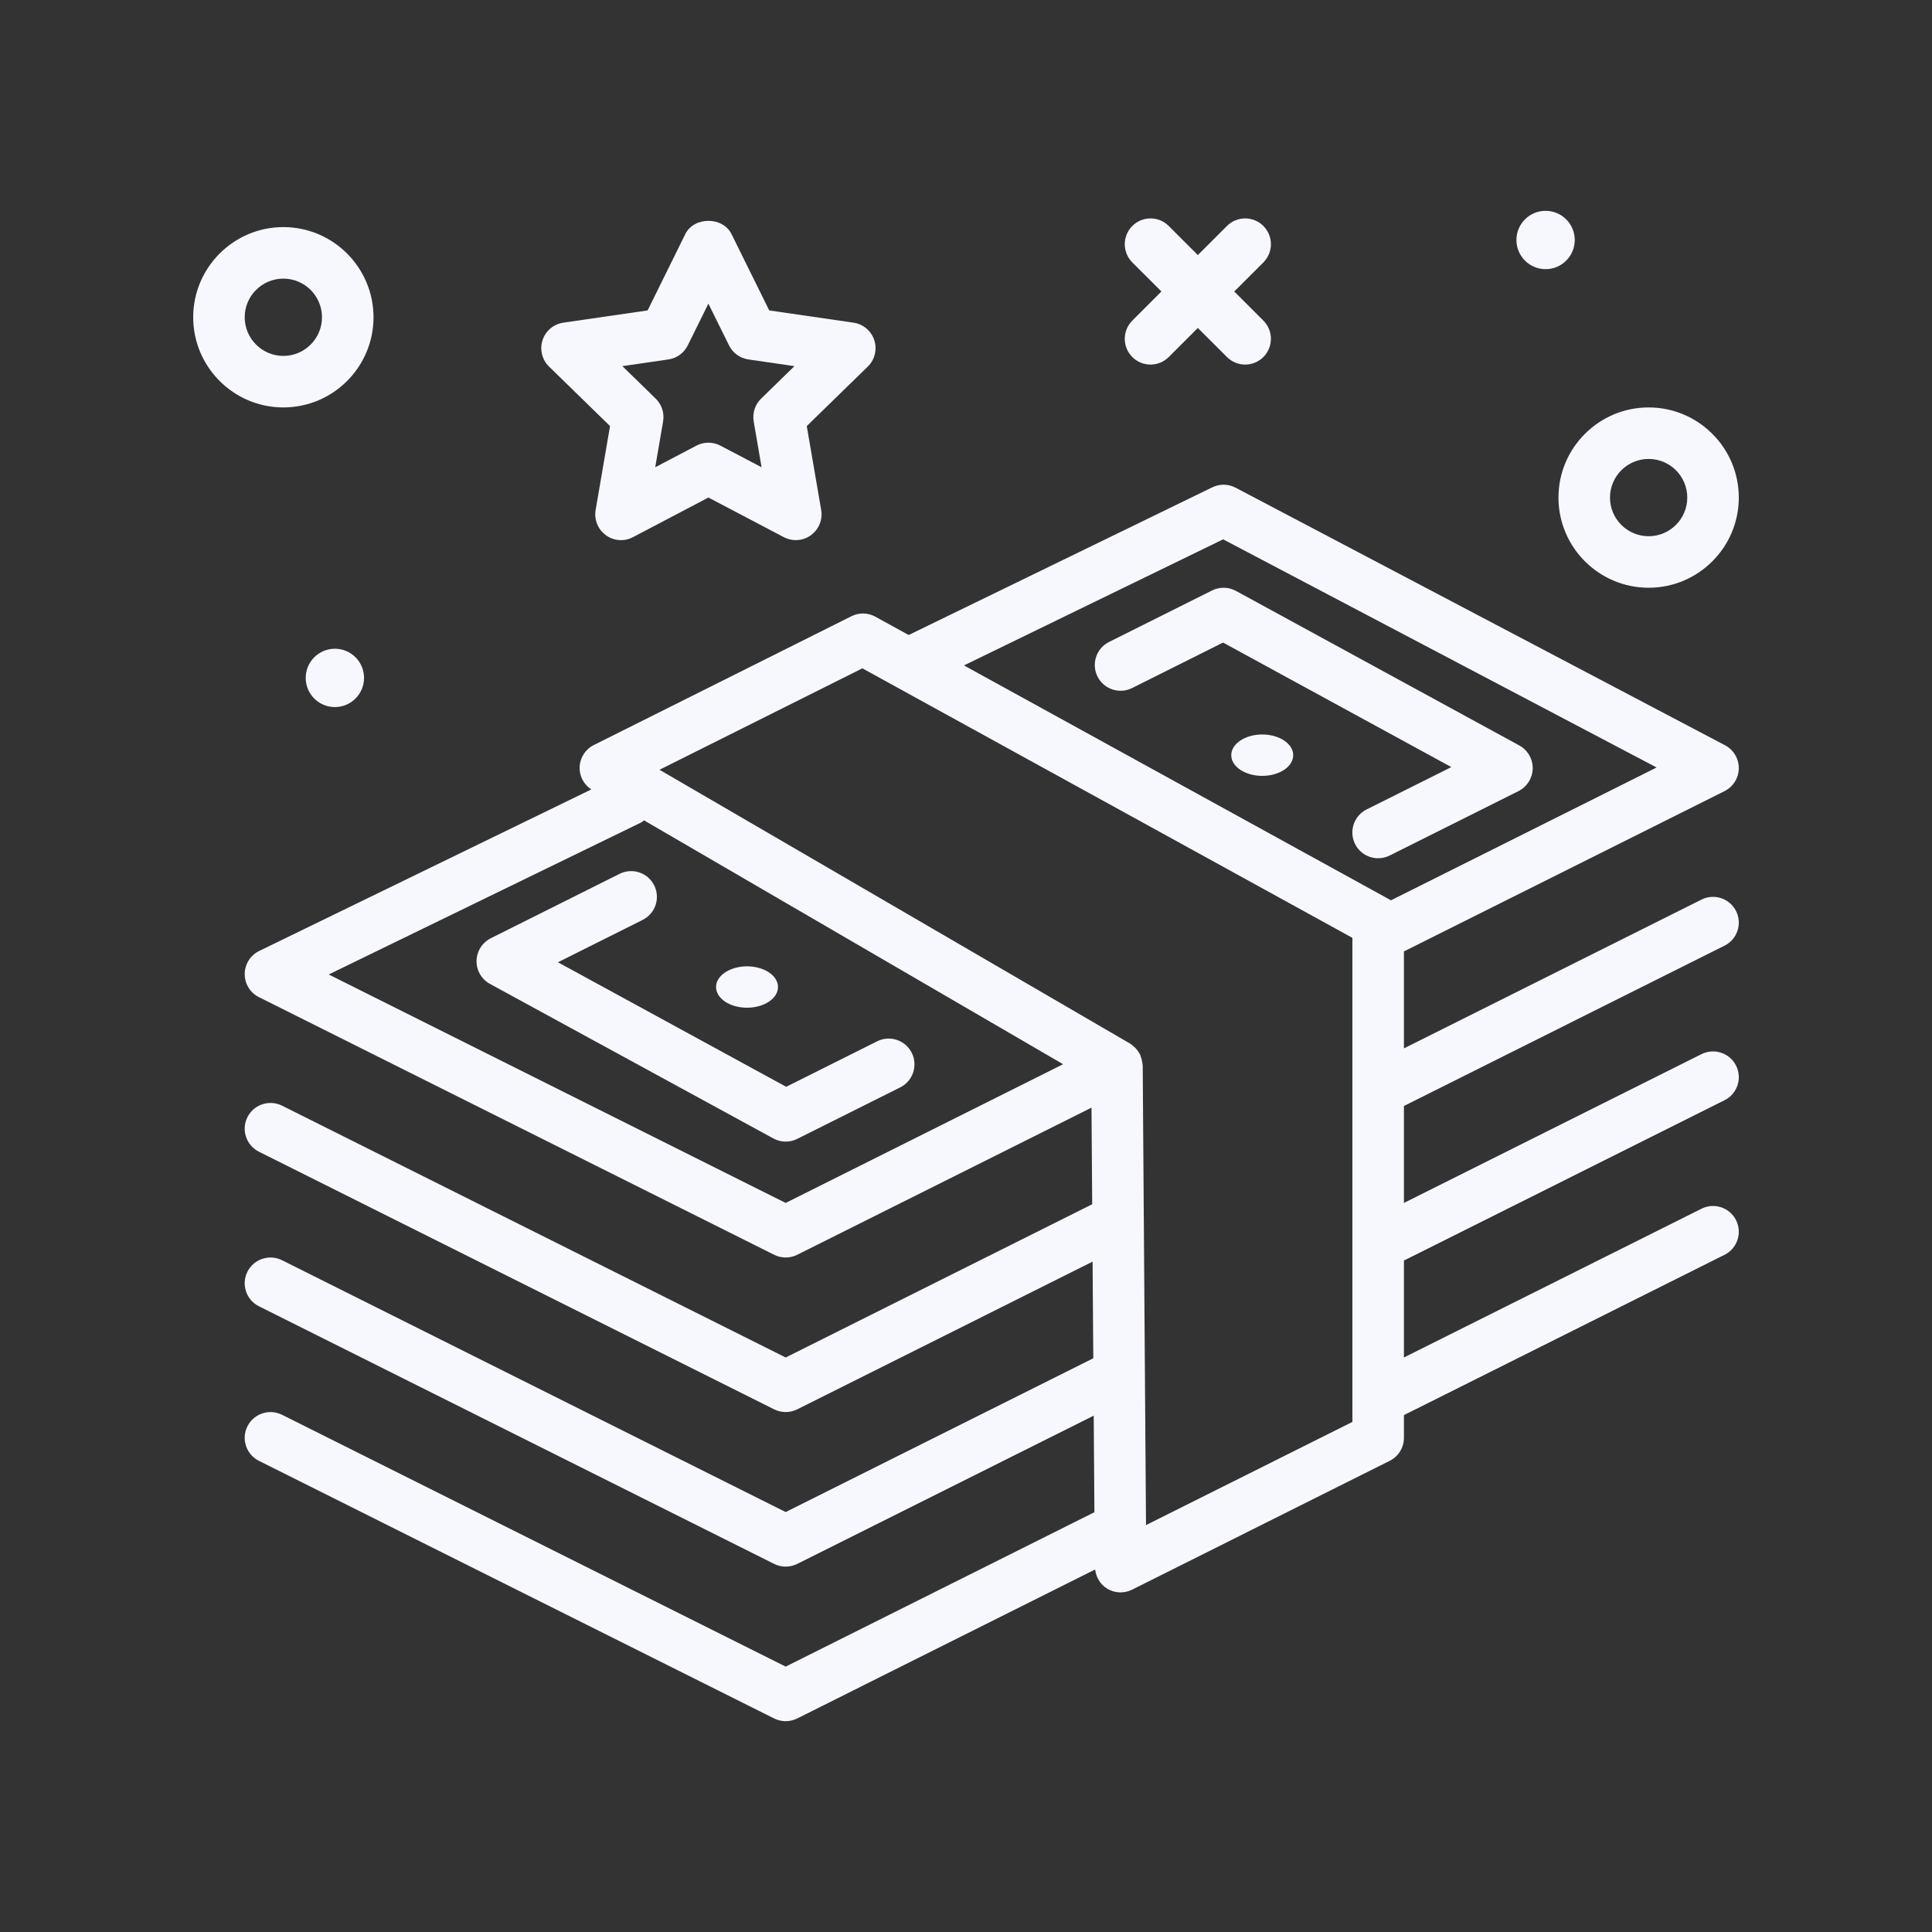 <svg width="88" height="88" viewBox="0 0 88 88" fill="none" xmlns="http://www.w3.org/2000/svg">
<rect x="0" y="0" width="88" height="88" fill="#333333" stroke="none"/>
<path d="M17.013 14.451C17.013 12.187 15.171 10.344 12.906 10.344C10.642 10.344 8.8 12.187 8.8 14.451C8.8 16.715 10.642 18.558 12.906 18.558C15.171 18.558 17.013 16.715 17.013 14.451ZM11.146 14.451C11.146 13.48 11.936 12.691 12.906 12.691C13.877 12.691 14.666 13.48 14.666 14.451C14.666 15.422 13.877 16.211 12.906 16.211C11.936 16.211 11.146 15.421 11.146 14.451Z" fill="#F7F8FD"/>
<path d="M75.093 26.771C77.357 26.771 79.2 24.929 79.2 22.664C79.2 20.4 77.357 18.558 75.093 18.558C72.829 18.558 70.986 20.4 70.986 22.664C70.986 24.929 72.829 26.771 75.093 26.771ZM75.093 20.904C76.064 20.904 76.853 21.694 76.853 22.664C76.853 23.635 76.064 24.424 75.093 24.424C74.122 24.424 73.333 23.635 73.333 22.664C73.333 21.694 74.123 20.904 75.093 20.904Z" fill="#F7F8FD"/>
<path d="M15.253 32.206C15.987 32.206 16.582 31.611 16.582 30.878C16.582 30.144 15.987 29.549 15.253 29.549C14.519 29.549 13.925 30.144 13.925 30.878C13.925 31.611 14.519 32.206 15.253 32.206Z" fill="#F7F8FD"/>
<path d="M70.4 12.26C71.133 12.26 71.728 11.665 71.728 10.931C71.728 10.197 71.133 9.603 70.4 9.603C69.666 9.603 69.071 10.197 69.071 10.931C69.071 11.665 69.666 12.26 70.4 12.26Z" fill="#F7F8FD"/>
<path d="M51.575 16.262C51.804 16.491 52.104 16.606 52.404 16.606C52.704 16.606 53.005 16.491 53.234 16.262L54.56 14.937L55.886 16.262C56.115 16.491 56.415 16.606 56.715 16.606C57.015 16.606 57.316 16.491 57.545 16.262C58.003 15.804 58.003 15.062 57.545 14.603L56.219 13.277L57.545 11.952C58.003 11.493 58.003 10.751 57.545 10.293C57.087 9.834 56.344 9.834 55.886 10.293L54.56 11.618L53.234 10.293C52.776 9.834 52.033 9.834 51.575 10.293C51.117 10.751 51.117 11.493 51.575 11.952L52.901 13.277L51.575 14.603C51.117 15.062 51.117 15.804 51.575 16.262Z" fill="#F7F8FD"/>
<path d="M78.551 36.034C78.944 35.837 79.195 35.437 79.2 34.997C79.204 34.557 78.962 34.151 78.573 33.946L56.279 22.213C55.95 22.039 55.558 22.033 55.22 22.196L41.389 28.924L39.871 28.09C39.535 27.902 39.125 27.896 38.782 28.068L27.048 33.935C26.663 34.127 26.413 34.517 26.401 34.947C26.388 35.356 26.593 35.734 26.931 35.958L11.806 43.315C11.404 43.511 11.149 43.918 11.146 44.364C11.144 44.81 11.395 45.221 11.795 45.42L35.262 57.154C35.426 57.236 35.607 57.277 35.786 57.277C35.966 57.277 36.146 57.236 36.311 57.154L49.716 50.452L49.748 54.852L35.786 61.832L12.845 50.361C12.265 50.074 11.561 50.306 11.27 50.886C10.98 51.466 11.215 52.17 11.795 52.46L35.262 64.194C35.426 64.276 35.607 64.317 35.786 64.317C35.966 64.317 36.146 64.276 36.311 64.194L49.766 57.466L49.798 61.867L35.786 68.872L12.845 57.401C12.265 57.113 11.561 57.346 11.27 57.926C10.98 58.506 11.215 59.211 11.795 59.5L35.262 71.234C35.426 71.316 35.607 71.357 35.786 71.357C35.966 71.357 36.146 71.316 36.311 71.234L49.817 64.481L49.849 68.88L35.786 75.912L12.845 64.441C12.265 64.154 11.561 64.386 11.27 64.966C10.98 65.546 11.215 66.251 11.795 66.54L35.262 78.274C35.426 78.356 35.607 78.397 35.786 78.397C35.966 78.397 36.146 78.356 36.311 78.274L49.883 71.487C49.924 71.844 50.116 72.167 50.427 72.358C50.614 72.472 50.827 72.531 51.04 72.531C51.22 72.531 51.399 72.489 51.565 72.407L63.298 66.54C63.696 66.341 63.947 65.936 63.947 65.491V64.456L78.552 57.154C79.131 56.864 79.366 56.159 79.076 55.579C78.785 54.999 78.082 54.766 77.502 55.055L63.947 61.832V57.416L78.552 50.113C79.131 49.824 79.366 49.119 79.076 48.539C78.785 47.959 78.082 47.727 77.502 48.014L63.947 54.792V50.376L78.552 43.073C79.131 42.783 79.366 42.079 79.076 41.499C78.785 40.919 78.082 40.686 77.502 40.974L63.947 47.752V43.336L78.551 36.034ZM55.712 24.566L75.457 34.958L63.354 41.009C63.348 41.005 63.344 41 63.338 40.997L43.907 30.309L55.712 24.566ZM35.786 54.792L14.972 44.386L29.215 37.457C29.262 37.434 29.292 37.394 29.334 37.366L48.423 48.474L35.786 54.792ZM52.199 69.466L52.049 48.536C52.049 48.533 52.048 48.531 52.048 48.528C52.047 48.48 52.035 48.435 52.028 48.387C52.014 48.286 51.988 48.189 51.95 48.097C51.941 48.076 51.943 48.053 51.932 48.032C51.927 48.021 51.917 48.015 51.911 48.005C51.846 47.88 51.759 47.769 51.653 47.674C51.644 47.667 51.635 47.662 51.627 47.655C51.575 47.611 51.526 47.565 51.466 47.53L30.04 35.062L39.28 30.442L61.6 42.718V49.684C61.6 49.708 61.598 49.73 61.6 49.753V64.766L52.199 69.466Z" fill="#F7F8FD"/>
<path d="M69.813 35.005C69.821 34.568 69.585 34.164 69.201 33.954L56.294 26.914C55.959 26.731 55.551 26.724 55.208 26.895L50.515 29.241C49.935 29.531 49.7 30.236 49.99 30.816C50.281 31.396 50.986 31.628 51.565 31.34L55.709 29.268L66.106 34.94L62.247 36.869C61.667 37.159 61.432 37.864 61.722 38.444C61.928 38.855 62.342 39.092 62.773 39.092C62.95 39.092 63.128 39.052 63.297 38.968L69.165 36.034C69.555 35.838 69.805 35.441 69.813 35.005Z" fill="#F7F8FD"/>
<path d="M41.529 47.954C41.238 47.374 40.533 47.141 39.955 47.429L35.81 49.502L25.413 43.83L29.272 41.9C29.852 41.611 30.087 40.906 29.797 40.326C29.507 39.746 28.801 39.513 28.223 39.801L22.355 42.736C21.964 42.932 21.714 43.328 21.706 43.765C21.698 44.201 21.934 44.606 22.318 44.816L35.225 51.855C35.399 51.95 35.593 51.999 35.786 51.999C35.966 51.999 36.146 51.957 36.311 51.875L41.005 49.528C41.584 49.238 41.819 48.534 41.529 47.954Z" fill="#F7F8FD"/>
<path d="M57.493 35.34C58.272 35.34 58.904 34.918 58.904 34.398C58.904 33.877 58.272 33.455 57.493 33.455C56.714 33.455 56.082 33.877 56.082 34.398C56.082 34.918 56.714 35.34 57.493 35.34Z" fill="#F7F8FD"/>
<path d="M34.026 45.9C34.806 45.9 35.437 45.478 35.437 44.958C35.437 44.437 34.806 44.015 34.026 44.015C33.247 44.015 32.615 44.437 32.615 44.958C32.615 45.478 33.247 45.9 34.026 45.9Z" fill="#F7F8FD"/>
<path d="M27.786 19.407L27.13 23.23C27.054 23.67 27.235 24.115 27.596 24.377C27.957 24.642 28.439 24.676 28.831 24.467L32.267 22.662L35.702 24.467C35.873 24.557 36.061 24.602 36.247 24.602C36.49 24.602 36.733 24.526 36.937 24.377C37.298 24.115 37.479 23.67 37.404 23.23L36.747 19.407L39.526 16.698C39.846 16.386 39.96 15.92 39.823 15.495C39.684 15.071 39.317 14.761 38.875 14.697L35.037 14.139L33.319 10.661C32.925 9.859 31.61 9.859 31.215 10.661L29.498 14.139L25.659 14.697C25.217 14.761 24.85 15.07 24.712 15.495C24.574 15.92 24.689 16.386 25.009 16.698L27.786 19.407ZM30.445 16.372C30.827 16.317 31.157 16.077 31.328 15.73L32.266 13.83L33.205 15.73C33.376 16.077 33.706 16.317 34.088 16.372L36.185 16.677L34.667 18.158C34.391 18.427 34.265 18.815 34.33 19.196L34.689 21.283L32.812 20.298C32.641 20.207 32.454 20.163 32.267 20.163C32.079 20.163 31.892 20.207 31.721 20.298L29.845 21.283L30.203 19.196C30.269 18.815 30.143 18.427 29.867 18.158L28.348 16.677L30.445 16.372Z" fill="#F7F8FD"/>
</svg>
